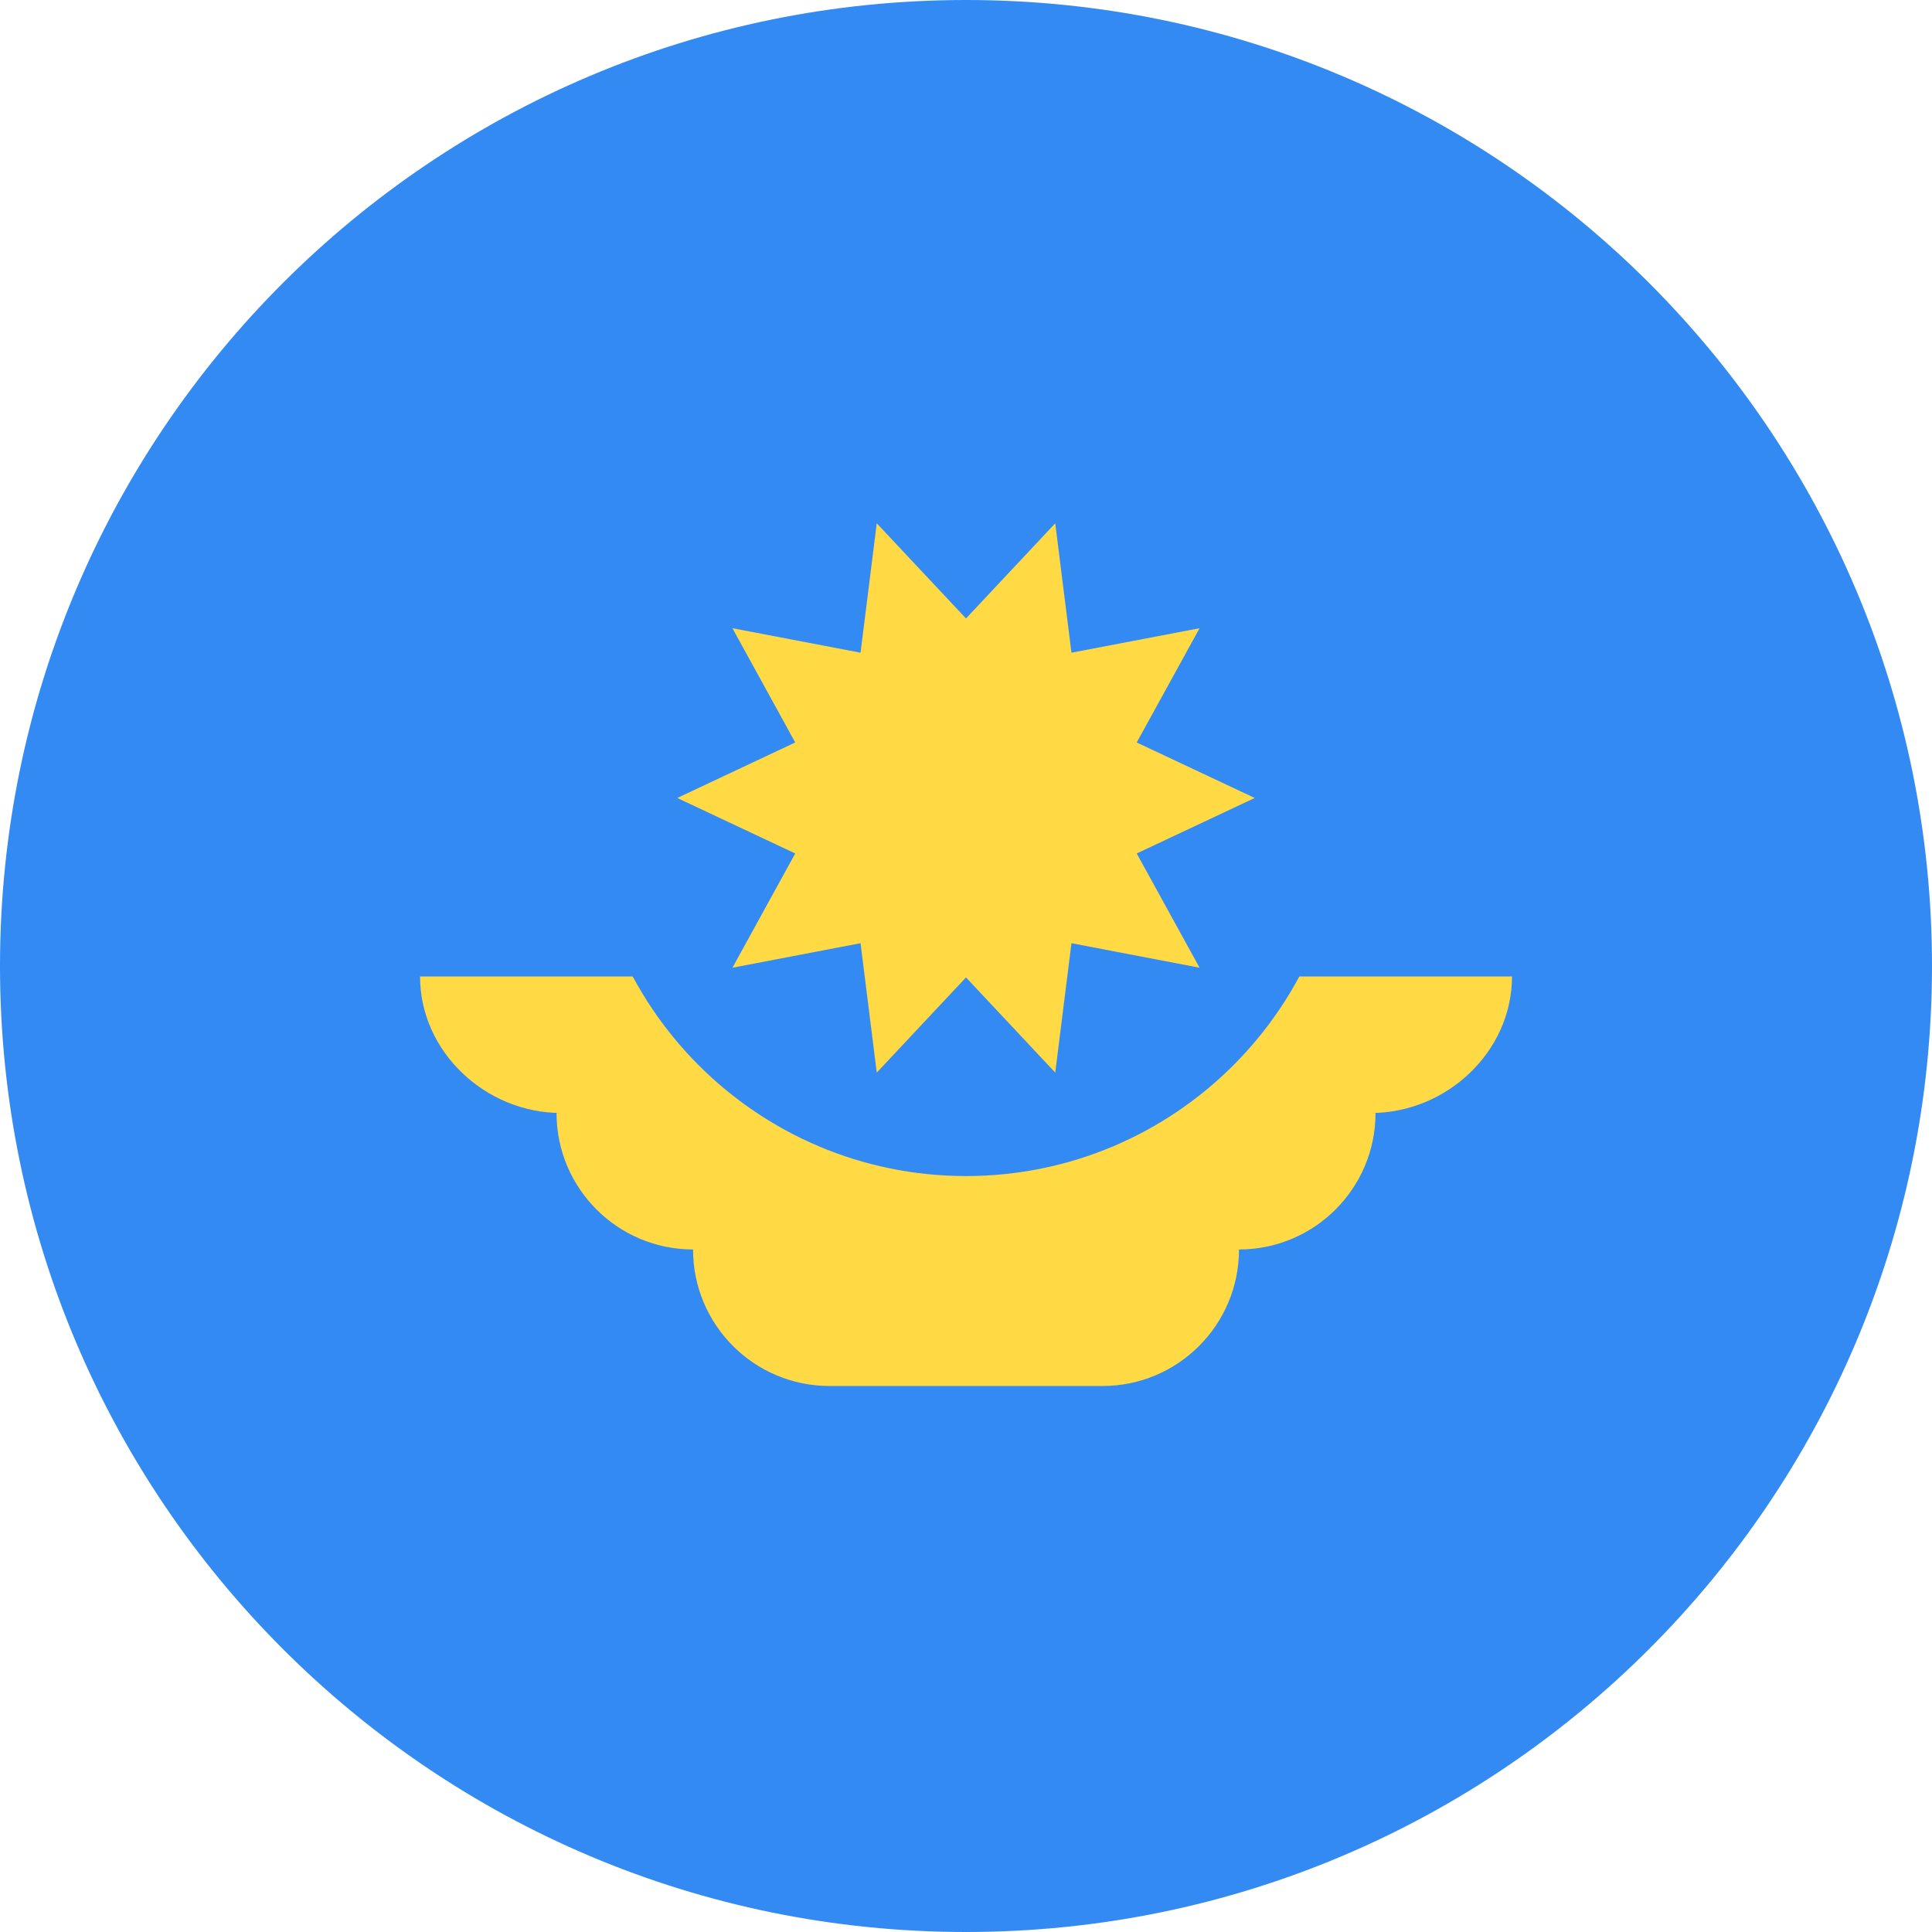 <svg width="36" height="36" viewBox="0 0 36 36" fill="none" xmlns="http://www.w3.org/2000/svg">
<path d="M18 36C27.941 36 36 27.941 36 18C36 8.059 27.941 0 18 0C8.059 0 0 8.059 0 18C0 27.941 8.059 36 18 36Z" fill="#338AF3"/>
<path d="M28.174 18.195H7.827C7.827 19.6 9.05 20.739 10.455 20.739H10.37C10.37 22.143 11.509 23.282 12.914 23.282C12.914 24.687 14.052 25.826 15.457 25.826H20.544C21.949 25.826 23.087 24.687 23.087 23.282C24.492 23.282 25.631 22.143 25.631 20.739H25.546C26.951 20.739 28.174 19.6 28.174 18.195Z" fill="#FFDA44"/>
<path d="M25.044 14.87C25.044 18.76 21.89 21.914 18.001 21.914C14.111 21.914 10.957 18.76 10.957 14.87" fill="#338AF3"/>
<path d="M23.38 14.869L21.181 15.903L22.352 18.032L19.965 17.575L19.663 19.986L18 18.213L16.337 19.986L16.035 17.575L13.648 18.032L14.818 15.903L12.62 14.869L14.818 13.835L13.648 11.706L16.035 12.162L16.337 9.751L18 11.524L19.663 9.751L19.965 12.162L22.352 11.706L21.181 13.835L23.38 14.869Z" fill="#FFDA44"/>
</svg>
